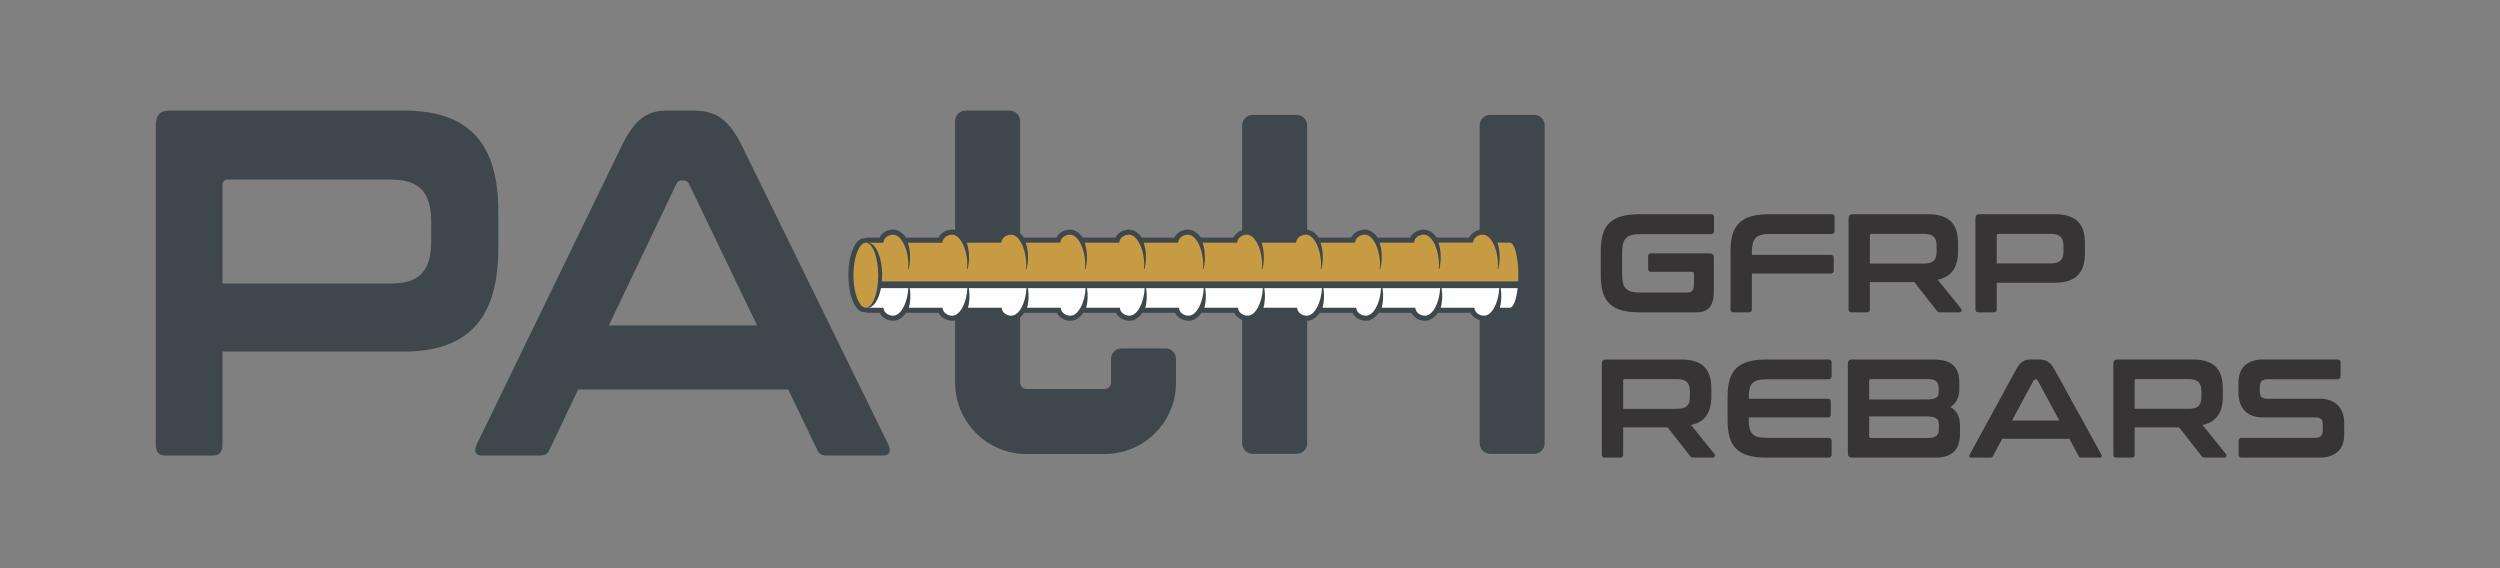 <?xml version="1.0" encoding="UTF-8"?>
<!DOCTYPE svg PUBLIC "-//W3C//DTD SVG 1.1//EN" "http://www.w3.org/Graphics/SVG/1.1/DTD/svg11.dtd">
<!-- Creator: CorelDRAW -->
<svg xmlns="http://www.w3.org/2000/svg" xml:space="preserve" width="11in" height="2.5in" version="1.1" style="shape-rendering:geometricPrecision; text-rendering:geometricPrecision; image-rendering:optimizeQuality; fill-rule:evenodd; clip-rule:evenodd"
viewBox="0 0 11000 2500"
 xmlns:xlink="http://www.w3.org/1999/xlink"
 xmlns:xodm="http://www.corel.com/coreldraw/odm/2003">
 <rect x="0" y="0" width="11000" height="2500" fill="#808080" stroke="none"/>
 <defs>
  <style type="text/css">
   <![CDATA[
    .fil2 {fill:#FEFEFE;fill-rule:nonzero}
    .fil3 {fill:#373435;fill-rule:nonzero}
    .fil1 {fill:#C79B43;fill-rule:nonzero}
    .fil0 {fill:#3E474C;fill-rule:nonzero}
   ]]>
  </style>
 </defs>
 <g id="Layer_x0020_1">
  <g id="_2176595731568">
   <path class="fil0" d="M6702.22 1245.47l0.3 -6.13c0.48,-9.68 0.72,-19.3 0.72,-28.57 0,-23.37 -2.06,-125.76 -37.26,-156.45l-85.15 -8.8c-15.77,-22.87 -35.81,-35.28 -57.4,-35.28 -4.96,0 -10.45,0.7 -16.07,2.07 -19.98,5.06 -35.17,17.11 -42.91,33.21l-143.04 0c-15.77,-22.87 -35.8,-35.28 -57.4,-35.28 -4.95,0 -10.45,0.7 -16.07,2.07 -20.02,5.07 -35.23,17.12 -42.94,33.21l-143.09 0c-15.76,-22.87 -35.8,-35.28 -57.4,-35.28 -5.04,0 -10.36,0.69 -15.78,2.04 -20.11,4.96 -35.39,17.04 -43.14,33.24l-143.06 0c-15.84,-22.87 -35.89,-35.28 -57.44,-35.28 -5.03,0 -10.54,0.71 -15.98,2.07 -20.04,5.07 -35.23,17.12 -42.94,33.21l-143.09 0c-15.77,-22.87 -35.81,-35.28 -57.4,-35.28 -5.03,0 -10.36,0.69 -15.77,2.04 -20.14,4.97 -35.45,17.05 -43.21,33.24l-143.03 0c-15.77,-22.87 -35.81,-35.28 -57.4,-35.28 -5.03,0 -10.37,0.69 -15.74,2.04 -20.18,4.95 -35.49,17.03 -43.26,33.25l-143.03 0c-15.76,-22.87 -35.79,-35.28 -57.39,-35.28 -5.03,0 -10.36,0.69 -15.74,2.04 -20.17,4.95 -35.49,17.03 -43.25,33.25l-143.04 0c-15.76,-22.87 -35.8,-35.28 -57.39,-35.28 -5.04,0 -10.37,0.69 -15.75,2.04 -20.17,4.95 -35.48,17.03 -43.25,33.25l-143.03 0c-15.76,-22.87 -35.8,-35.28 -57.4,-35.28 -5.03,0 -10.36,0.69 -15.73,2.04 -20.18,4.95 -35.49,17.03 -43.26,33.25l-143.03 0c-15.77,-22.87 -35.81,-35.28 -57.4,-35.28 -4.96,0 -10.45,0.7 -16.07,2.07 -19.98,5.06 -35.17,17.11 -42.9,33.21l-143.05 0c-15.76,-22.87 -35.8,-35.28 -57.39,-35.28 -4.96,0 -10.45,0.7 -16.08,2.07 -20.02,5.07 -35.23,17.12 -42.94,33.21l-51.72 0 0 -0.04 -7.45 0 -22.42 5.25c-34.89,18.33 -52.96,81.73 -55.46,144.72 -0.19,5.12 -0.28,10.24 -0.28,15.46 0,5.22 0.09,10.34 0.28,15.53 2.5,62.93 20.56,126.33 55.46,144.65l29.87 5.26 51.7 0c9.57,20 29.76,30.74 47.27,34.04 4.24,0.77 8.09,1.14 11.8,1.14 21.52,0 41.52,-12.41 57.27,-35.19l143.69 0c9.57,20 29.76,30.73 47.26,34.04 4.24,0.77 8.1,1.14 11.81,1.14 21.51,0 41.51,-12.41 57.26,-35.19l143.69 0c9.57,20 29.75,30.73 47.26,34.04 4.18,0.76 8.15,1.14 11.81,1.14 21.52,0 41.51,-12.41 57.26,-35.19l143.69 0c9.57,20 29.76,30.74 47.27,34.04 4.23,0.77 8.09,1.14 11.8,1.14 21.52,0 41.51,-12.41 57.26,-35.19l143.69 0c9.57,20 29.76,30.73 47.26,34.04 4.24,0.77 8.1,1.14 11.81,1.14 21.51,0 41.52,-12.41 57.27,-35.19l143.69 0c9.57,20 29.76,30.74 47.25,34.04 4.17,0.76 8.15,1.14 11.81,1.14 21.52,0 41.52,-12.41 57.27,-35.19l143.7 0c9.57,20 29.75,30.74 47.26,34.04 4.24,0.77 8.1,1.14 11.81,1.14 21.52,0 41.52,-12.41 57.26,-35.19l143.69 0c9.57,20 29.76,30.73 47.26,34.04 4.23,0.77 8.1,1.14 11.81,1.14 21.51,0 41.52,-12.41 57.26,-35.19l143.72 0c9.56,19.87 29.65,30.64 47.15,34.04 4.18,0.76 8.17,1.14 11.89,1.14 21.52,0 41.52,-12.41 57.27,-35.19l143.76 0c9.59,19.85 29.63,30.63 47.09,34.04 4.18,0.76 8.18,1.14 11.89,1.14 21.53,0 41.53,-12.41 57.27,-35.19l143.77 0c9.59,19.86 29.64,30.63 47.09,34.04 4.17,0.76 8.17,1.14 11.9,1.14 21.51,0 41.49,-12.39 57.24,-35.15l57.66 0 22.41 -9.67c16.49,-14.68 27.62,-46.89 33.23,-96.29l1.11 -9.75 0.37 0 0.3 -5.89 1.06 -9.29 -0.59 0z"/>
   <path class="fil0" d="M6750.27 1996.91l-193.43 0c-25.57,0 -46.3,-20.73 -46.3,-46.3l0 -1398.92c0,-25.57 20.73,-46.3 46.3,-46.3l193.43 0c25.57,0 46.3,20.73 46.3,46.3l0 1398.92c0,25.57 -20.73,46.3 -46.3,46.3zm-1045.06 0l-193.43 0c-25.57,0 -46.3,-20.73 -46.3,-46.3l0 -1398.92c0,-25.57 20.73,-46.3 46.3,-46.3l193.43 0c25.57,0 46.3,20.73 46.3,46.3l0 1398.92c0,25.57 -20.73,46.3 -46.3,46.3zm-844.59 0.77l-344.23 0c-173.07,0 -313.88,-140.74 -313.88,-313.73l0 -1151.18c0,-25.57 20.73,-46.3 46.3,-46.3l193.43 0c25.57,0 46.3,20.73 46.3,46.3l0 1151.18c0,15.28 12.49,27.7 27.85,27.7l344.23 0c15.36,0 27.85,-12.42 27.85,-27.7l0 -104.81c0,-25.57 20.73,-46.3 46.3,-46.3l193.43 0c25.57,0 46.3,20.73 46.3,46.3l0 104.81c0,172.99 -140.81,313.73 -313.88,313.73zm-1529.63 -565.8l-299.1 -622.32c-5.79,-10.85 -13.49,-15.18 -23.14,-15.18l-11.58 0c-9.65,0 -15.43,4.33 -21.23,15.18l-297.17 622.32 652.21 0zm-283.66 -945.41c100.34,0 158.23,32.52 221.9,164.79l638.71 1303.2c13.51,30.35 7.72,49.87 -23.14,49.87l-245.08 0c-25.07,0 -36.65,-6.51 -44.37,-26.02l-127.35 -264.54 -924.29 0 -125.43 264.54c-9.65,19.52 -19.28,26.02 -44.37,26.02l-252.78 0c-30.88,0 -36.67,-19.52 -23.16,-49.87l632.91 -1303.2c61.74,-132.27 121.57,-164.79 202.6,-164.79l113.85 0zm-1329.52 761.1c131.22,0 179.46,-58.54 179.46,-186.47l0 -82.4c0,-130.11 -48.24,-188.66 -179.46,-188.66l-713.95 0c-17.37,0 -25.09,8.68 -25.09,26.02l0 431.51 739.04 0zm59.83 -761.1c295.22,0 414.87,153.96 414.87,444.51l0 162.63c0,292.74 -119.65,453.2 -414.87,453.2l-798.86 0 0 409.81c0,32.53 -13.52,47.71 -42.44,47.71l-208.41 0c-28.93,0 -42.44,-15.18 -42.44,-47.71l0 -1405.11c0,-43.36 19.29,-65.05 57.87,-65.05l1034.28 0z"/>
   <path class="fil1" d="M3810.97 1067.97c-0.44,-0.09 -0.78,-0.09 -1.21,-0.09 -28.17,0 -51.4,56.34 -54.26,128.37 -0.17,4.85 -0.26,9.7 -0.26,14.65 0,4.94 0.09,9.79 0.26,14.64 2.86,72.04 26.09,128.37 54.26,128.37 0.43,0 0.78,0 1.21,-0.09l0 0.09 7.45 0c-1.56,0 -3.11,-0.17 -4.67,-0.43 20.62,-3.9 38.05,-38.05 45.93,-85.64 1.56,-9.36 2.78,-19.32 3.46,-29.64 0.7,-8.85 1.05,-17.94 1.05,-27.3 0,-75.41 -22.19,-137.21 -50.44,-142.58 1.56,-0.26 3.11,-0.44 4.67,-0.44l-7.45 0 0 0.09zm2869.87 142.79c0,9.45 -0.26,18.64 -0.7,27.48l-2799.87 0c0.78,-8.84 1.22,-17.94 1.22,-27.3 0,-78.96 -28.26,-143.02 -63.11,-143.02l68.65 0c1.48,-20.36 17.86,-30.41 31.55,-33.89 3.9,-0.95 7.55,-1.39 10.57,-1.39 17.77,0 33.28,14.13 44.9,35.27 14.13,25.57 22.62,61.55 22.62,95.26 0,7.11 -0.43,14.04 -1.3,20.71l2.43 0.35c1.82,-6.76 3.39,-13.86 4.43,-21.15 4.68,-32.41 1.73,-68.04 -7.89,-95.17l152.12 0c1.56,-20.36 17.85,-30.41 31.54,-33.89 3.9,-0.95 7.55,-1.39 10.57,-1.39 17.77,0 33.29,14.13 44.9,35.27 14.13,25.57 22.62,61.55 22.62,95.26 0,7.11 -0.43,14.04 -1.3,20.71l2.42 0.35c1.83,-6.76 3.39,-13.86 4.43,-21.15 4.68,-32.41 1.74,-68.04 -7.89,-95.17l152.12 0c1.55,-20.45 17.94,-30.5 31.71,-33.89 3.81,-0.95 7.37,-1.39 10.4,-1.39 17.77,0 33.29,14.13 44.9,35.27 14.13,25.57 22.63,61.55 22.63,95.26 0,7.11 -0.43,14.04 -1.3,20.71l2.43 0.35c1.81,-6.76 3.38,-13.86 4.5,-21.15 4.68,-32.41 1.65,-68.12 -7.97,-95.17l152.12 0c1.56,-20.45 17.94,-30.5 31.72,-33.89 3.82,-0.95 7.37,-1.39 10.4,-1.39 17.77,0 33.28,14.13 44.91,35.27 14.13,25.57 22.61,61.55 22.61,95.26 0,7.11 -0.43,14.04 -1.3,20.71l2.43 0.35c1.81,-6.76 3.38,-13.86 4.5,-21.15 4.68,-32.41 1.65,-68.12 -7.98,-95.17l152.12 0c1.56,-20.45 17.94,-30.5 31.72,-33.89 3.81,-0.95 7.36,-1.39 10.4,-1.39 17.77,0 33.28,14.13 44.9,35.27 14.21,25.57 22.71,61.55 22.71,95.26 0,7.11 -0.52,14.04 -1.4,20.71l2.43 0.35c1.9,-6.76 3.46,-13.86 4.5,-21.15 4.69,-32.41 1.74,-68.04 -7.89,-95.17l152.04 0c1.56,-20.45 17.94,-30.5 31.72,-33.89 3.81,-0.95 7.37,-1.39 10.4,-1.39 17.76,0 33.28,14.13 44.9,35.27 14.21,25.57 22.71,61.55 22.71,95.26 0,7.11 -0.44,14.04 -1.4,20.71l2.43 0.35c1.91,-6.76 3.46,-13.86 4.5,-21.15 4.69,-32.41 1.74,-68.04 -7.89,-95.17l152.03 0c1.56,-20.45 18.02,-30.5 31.72,-33.89 3.81,-0.95 7.37,-1.39 10.4,-1.39 17.76,0 33.29,14.13 44.9,35.27 14.21,25.57 22.71,61.55 22.71,95.26 0,7.11 -0.44,14.04 -1.39,20.71l2.43 0.35c1.91,-6.76 3.46,-13.86 4.51,-21.15 4.68,-32.41 1.73,-68.04 -7.89,-95.17l152.12 0c1.48,-20.36 17.86,-30.41 31.55,-33.89 3.81,-0.95 7.45,-1.39 10.49,-1.39 17.78,0 33.29,14.13 44.99,35.27 14.12,25.57 22.62,61.55 22.62,95.26 0,7.11 -0.44,14.04 -1.3,20.71l2.34 0.35c1.91,-6.76 3.46,-13.86 4.51,-21.15 4.68,-32.41 1.73,-68.04 -7.89,-95.17l152.12 0c1.56,-20.45 17.95,-30.5 31.64,-33.89 3.81,-0.95 7.36,-1.39 10.4,-1.39 17.78,0 33.29,14.13 44.9,35.27 14.22,25.57 22.71,61.55 22.71,95.26 0,7.11 -0.44,14.04 -1.3,20.71l2.34 0.35c1.91,-6.76 3.47,-13.86 4.51,-21.15 4.68,-32.41 1.73,-68.04 -7.89,-95.17l152.11 0c1.48,-20.36 17.86,-30.41 31.55,-33.89 3.9,-0.95 7.55,-1.39 10.57,-1.39 17.77,0 33.28,14.13 44.9,35.27 14.13,25.57 22.62,61.55 22.62,95.26 0,7.11 -0.43,14.04 -1.3,20.71l2.43 0.35c1.82,-6.76 3.39,-13.86 4.43,-21.15 4.68,-32.41 1.74,-68.04 -7.89,-95.17l152.11 0c1.56,-20.36 17.86,-30.41 31.55,-33.89 3.9,-0.95 7.55,-1.39 10.57,-1.39 17.77,0 33.29,14.13 44.9,35.27 14.13,25.57 22.63,61.55 22.63,95.26 0,7.11 -0.43,14.04 -1.3,20.71l2.43 0.35c1.82,-6.76 3.39,-13.86 4.43,-21.15 4.69,-32.41 1.74,-68.04 -7.89,-95.17l54.95 0 0 0.09 0.09 0c20.55,0 37.19,63.89 37.19,142.76z"/>
   <path class="fil2" d="M3921.39 1388.32c2.86,0.52 5.46,0.78 7.8,0.78 17.69,0 33.2,-14.13 44.81,-35.19 12.91,-23.22 21.15,-55.12 22.45,-86.07l-5.46 0 -6.85 0 -107.82 0c-9.7,50.62 -31.98,86.07 -57.9,86.07l68.65 0c1.65,21.76 20.11,31.72 34.32,34.41zm2756.32 -120.44c-5.63,49.67 -18.46,84.51 -33.36,85.55l0 0.52 -45.16 0c7.28,-24.87 8.67,-56.51 3.9,-86.07l74.62 0zm-93.31 -0.04l-241.31 0c4.76,29.56 3.39,61.2 -3.9,86.07l148.13 0c1.73,21.67 20.11,31.63 34.24,34.41 2.86,0.52 5.55,0.78 7.89,0.78 17.68,0 33.19,-14.13 44.81,-35.19 12.91,-23.24 21.15,-55.12 22.45,-86.07l-5.46 0 -6.85 0zm-260.02 0l-241.31 0c4.76,29.56 3.39,61.2 -3.9,86.07l148.13 0c1.73,21.67 20.11,31.63 34.24,34.41 2.86,0.52 5.55,0.78 7.89,0.78 17.68,0 33.19,-14.13 44.81,-35.19 12.91,-23.24 21.15,-55.12 22.45,-86.07l-5.46 0 -6.85 0zm-260.03 0l-241.31 0c4.77,29.56 3.39,61.2 -3.9,86.07l148.13 0c1.64,21.67 20.02,31.63 34.24,34.41 2.86,0.52 5.55,0.78 7.89,0.78 17.68,0 33.19,-14.13 44.81,-35.19 12.91,-23.24 21.15,-55.12 22.45,-86.07l-5.46 0 -6.85 0zm-260.03 0l-241.3 0c4.76,29.56 3.39,61.2 -3.9,86.07l148.13 0c1.64,21.75 20.11,31.72 34.32,34.41 2.86,0.52 5.46,0.78 7.8,0.78 17.68,0 33.19,-14.13 44.81,-35.19 12.91,-23.24 21.15,-55.12 22.45,-86.07l-5.46 0 -6.85 0zm-260.02 0l-241.31 0c4.77,29.56 3.39,61.2 -3.9,86.07l148.13 0c1.64,21.75 20.11,31.72 34.33,34.41 2.86,0.52 5.46,0.78 7.8,0.78 17.68,0 33.19,-14.13 44.81,-35.19 12.91,-23.24 21.15,-55.12 22.45,-86.07l-5.46 0 -6.85 0zm-260.03 0l-241.3 0c4.76,29.56 3.38,61.2 -3.9,86.07l148.13 0c1.64,21.75 20.11,31.72 34.32,34.41 2.86,0.52 5.46,0.78 7.8,0.78 17.68,0 33.19,-14.13 44.81,-35.19 12.91,-23.24 21.15,-55.12 22.45,-86.07l-5.46 0 -6.85 0zm-260.02 0l-241.31 0c4.76,29.56 3.39,61.2 -3.9,86.07l148.13 0c1.64,21.75 20.11,31.72 34.32,34.41 2.86,0.52 5.46,0.78 7.8,0.78 17.68,0 33.19,-14.13 44.81,-35.19 12.91,-23.24 21.15,-55.12 22.45,-86.07l-5.46 0 -6.85 0zm-260.03 0l-241.3 0c4.77,29.56 3.38,61.2 -3.9,86.07l148.13 0c1.64,21.75 20.11,31.72 34.32,34.41 2.86,0.52 5.46,0.78 7.8,0.78 17.68,0 33.19,-14.13 44.81,-35.19 12.91,-23.24 21.15,-55.12 22.45,-86.07l-5.46 0 -6.85 0zm-260.02 0l-241.3 0c4.76,29.56 3.38,61.2 -3.9,86.07l148.13 0c1.64,21.75 20.11,31.72 34.32,34.41 2.86,0.52 5.46,0.78 7.8,0.78 17.68,0 33.19,-14.13 44.81,-35.19 12.91,-23.24 21.15,-55.12 22.44,-86.07l-5.46 0 -6.85 0zm-260.03 0l-241.3 0c4.76,29.56 3.38,61.2 -3.9,86.07l148.13 0c1.64,21.75 20.11,31.72 34.32,34.41 2.86,0.52 5.46,0.78 7.8,0.78 17.68,0 33.19,-14.13 44.81,-35.19 12.91,-23.24 21.15,-55.12 22.45,-86.07l-5.46 0 -6.85 0z"/>
   <path class="fil3" d="M7528.09 942.56c8.63,0 13.57,4.31 13.57,13.57l0 60.44c0,9.25 -4.94,13.56 -13.57,13.56l-309 0c-63.52,0 -82.03,19.12 -82.03,84.5l0 88.81c0,65.37 18.5,83.87 82.03,83.87l203.53 0c21.58,0 30.83,-9.25 30.83,-37l0 -45.65c0,-6.17 -2.46,-8.63 -7.4,-8.63l-180.7 0c-8.63,0 -13.56,-4.32 -13.56,-13.57l0 -54.28c0,-8.63 4.93,-13.56 13.56,-13.56l257.19 0c12.32,0 18.5,6.17 18.5,18.5l0 146.78c0,69.07 -26.53,94.36 -76.48,94.36l-248.55 0c-125.2,0 -172.69,-44.41 -172.69,-162.82l0 -106.08c0,-118.42 47.48,-162.83 172.69,-162.83l312.08 0zm530.39 0c8.64,0 13.57,4.31 13.57,13.57l0 59.83c0,8.63 -4.93,13.57 -13.57,13.57l-268.29 0c-63.52,0 -82.02,17.88 -82.02,82.64l0 9.25 346.61 0c8.64,0 13.57,4.94 13.57,13.57l0 54.89c0,9.25 -4.93,13.57 -13.57,13.57l-346.61 0 0 157.26c0,9.26 -4.32,13.57 -13.57,13.57l-66.62 0c-9.25,0 -13.56,-4.31 -13.56,-13.57l0 -255.33c0,-118.42 47.49,-162.83 172.69,-162.83l271.37 0zm405.2 217.09c41.94,0 57.36,-14.8 57.36,-51.8l0 -25.91c0,-37.62 -16.04,-53.04 -57.36,-53.04l-228.19 0c-5.55,0 -8.02,1.85 -8.02,6.78l0 123.97 236.22 0zm19.12 -217.09c91.9,0 132.61,41.32 132.61,126.44l0 35.77c0,71.54 -28.37,113.48 -89.44,125.81l103.01 127.67c4.93,6.17 1.85,16.04 -8.02,16.04l-82.65 0c-9.87,0 -12.95,-2.46 -17.28,-8.01l-98.06 -125.2 -195.51 0 0 119.64c0,9.26 -4.32,13.57 -13.57,13.57l-66.61 0c-9.25,0 -13.57,-4.31 -13.57,-13.57l0 -399.65c0,-12.33 6.17,-18.5 18.5,-18.5l330.58 0zm539.03 216.48c41.94,0 57.36,-16.65 57.36,-53.04l0 -23.44c0,-37 -15.42,-53.66 -57.36,-53.66l-228.19 0c-5.55,0 -8.02,2.47 -8.02,7.4l0 122.74 236.21 0zm19.12 -216.49c94.36,0 132.61,43.8 132.61,126.44l0 46.25c0,83.26 -38.25,128.9 -132.61,128.9l-255.33 0 0 116.57c0,9.25 -4.32,13.57 -13.57,13.57l-66.6 0c-9.25,0 -13.57,-4.32 -13.57,-13.57l0 -399.65c0,-12.33 6.17,-18.51 18.5,-18.51l330.58 0zm-1662.73 856.34c41.94,0 57.36,-14.8 57.36,-51.8l0 -25.91c0,-37.62 -16.04,-53.04 -57.36,-53.04l-228.19 0c-5.55,0 -8.02,1.85 -8.02,6.78l0 123.97 236.22 0zm19.12 -217.09c91.89,0 132.61,41.32 132.61,126.43l0 35.78c0,71.54 -28.37,113.48 -89.44,125.81l103.01 127.67c4.93,6.17 1.85,16.04 -8.02,16.04l-82.65 0c-9.87,0 -12.95,-2.46 -17.27,-8.02l-98.07 -125.2 -195.51 0 0 119.64c0,9.26 -4.32,13.57 -13.57,13.57l-66.6 0c-9.25,0 -13.57,-4.31 -13.57,-13.57l0 -399.65c0,-12.33 6.17,-18.5 18.5,-18.5l330.58 0zm648.19 -0c8.64,0 13.57,4.32 13.57,13.57l0 59.82c0,8.63 -4.93,13.57 -13.57,13.57l-270.76 0c-63.52,0 -80.18,17.88 -80.18,82.64l0 3.09 347.24 0c8.64,0 13.57,4.31 13.57,13.56l0 54.9c0,9.25 -4.93,13.56 -13.57,13.56l-347.24 0 0 7.4c0,64.76 16.66,82.65 80.18,82.65l270.76 0c8.64,0 13.57,4.93 13.57,13.57l0 59.82c0,9.26 -4.93,13.57 -13.57,13.57l-271.37 0c-125.21,0 -172.7,-45.02 -172.7,-162.82l0 -106.08c0,-117.8 47.49,-162.83 172.7,-162.83l271.37 0zm178.84 336.75c0,6.17 2.47,8.63 8.02,8.63l252.86 0c31.46,0 45.64,-11.71 45.64,-38.86l0 -20.35c0,-26.52 -13.57,-35.78 -53.66,-35.78l-252.87 0 0 86.35zm252.87 -160.98c40.09,0 53.04,-8.63 53.04,-32.69l0 -18.5c0,-25.91 -14.18,-38.24 -45.63,-38.24l-252.25 0c-5.55,0 -8.02,2.47 -8.02,8.63l0 80.8 252.87 0zm26.52 -175.77c83.26,0 117.19,31.46 117.19,101.76l0 29.61c0,35.15 -13.57,61.06 -38.85,77.72 28.37,16.65 41.94,43.17 41.94,80.17l0 35.78c0,69.69 -31.46,106.7 -109.17,106.7l-365.74 0c-12.33,0 -18.5,-6.17 -18.5,-18.5l0 -394.72c0,-12.33 6.17,-18.5 18.5,-18.5l354.63 0zm557.54 268.9l-95.6 -177.01c-1.85,-3.09 -4.31,-4.32 -7.39,-4.32l-3.7 0c-3.08,0 -4.93,1.24 -6.78,4.32l-94.99 177.01 208.46 0zm-90.67 -268.91c32.07,0 50.58,9.26 70.93,46.88l204.14 370.66c4.32,8.63 2.47,14.19 -7.4,14.19l-78.33 0c-8.02,0 -11.72,-1.85 -14.19,-7.4l-40.7 -75.24 -295.43 0 -40.09 75.24c-3.08,5.55 -6.17,7.4 -14.19,7.4l-80.79 0c-9.87,0 -11.72,-5.56 -7.4,-14.19l202.3 -370.66c19.74,-37.62 38.86,-46.88 64.76,-46.88l36.38 0zm658.06 217.1c41.94,0 57.36,-14.8 57.36,-51.8l0 -25.91c0,-37.62 -16.04,-53.04 -57.36,-53.04l-228.2 0c-5.55,0 -8.02,1.85 -8.02,6.78l0 123.97 236.22 0zm19.12 -217.09c91.9,0 132.61,41.32 132.61,126.43l0 35.78c0,71.54 -28.37,113.48 -89.44,125.81l103.01 127.67c4.93,6.17 1.85,16.04 -8.02,16.04l-82.65 0c-9.87,0 -12.95,-2.46 -17.27,-8.02l-98.06 -125.2 -195.52 0 0 119.64c0,9.26 -4.32,13.57 -13.57,13.57l-66.6 0c-9.25,0 -13.57,-4.31 -13.57,-13.57l0 -399.65c0,-12.33 6.17,-18.5 18.5,-18.5l330.58 0zm637.09 -0c8.64,0 13.57,4.32 13.57,13.57l0 59.82c0,8.63 -4.93,13.57 -13.57,13.57l-308.98 0c-22.21,0 -32.7,10.48 -32.7,33.3l0 20.97c0,22.2 9.88,31.46 32.7,31.46l230.66 0c69.08,0 107.94,39.47 107.94,108.55l0 49.95c0,63.53 -38.24,100.53 -109.17,100.53l-341.69 0c-9.25,0 -13.56,-4.31 -13.56,-13.57l0 -59.82c0,-8.64 4.31,-13.57 13.56,-13.57l323.8 0c21.59,0 32.69,-10.49 32.69,-33.3l0 -25.29c0,-22.21 -9.25,-31.46 -32.07,-31.46l-231.29 0c-69.06,0 -107.31,-39.47 -107.31,-108.55l0 -45.64c0,-63.53 37.62,-100.53 108.56,-100.53l326.87 0z"/>
  </g>
 </g>
</svg>
